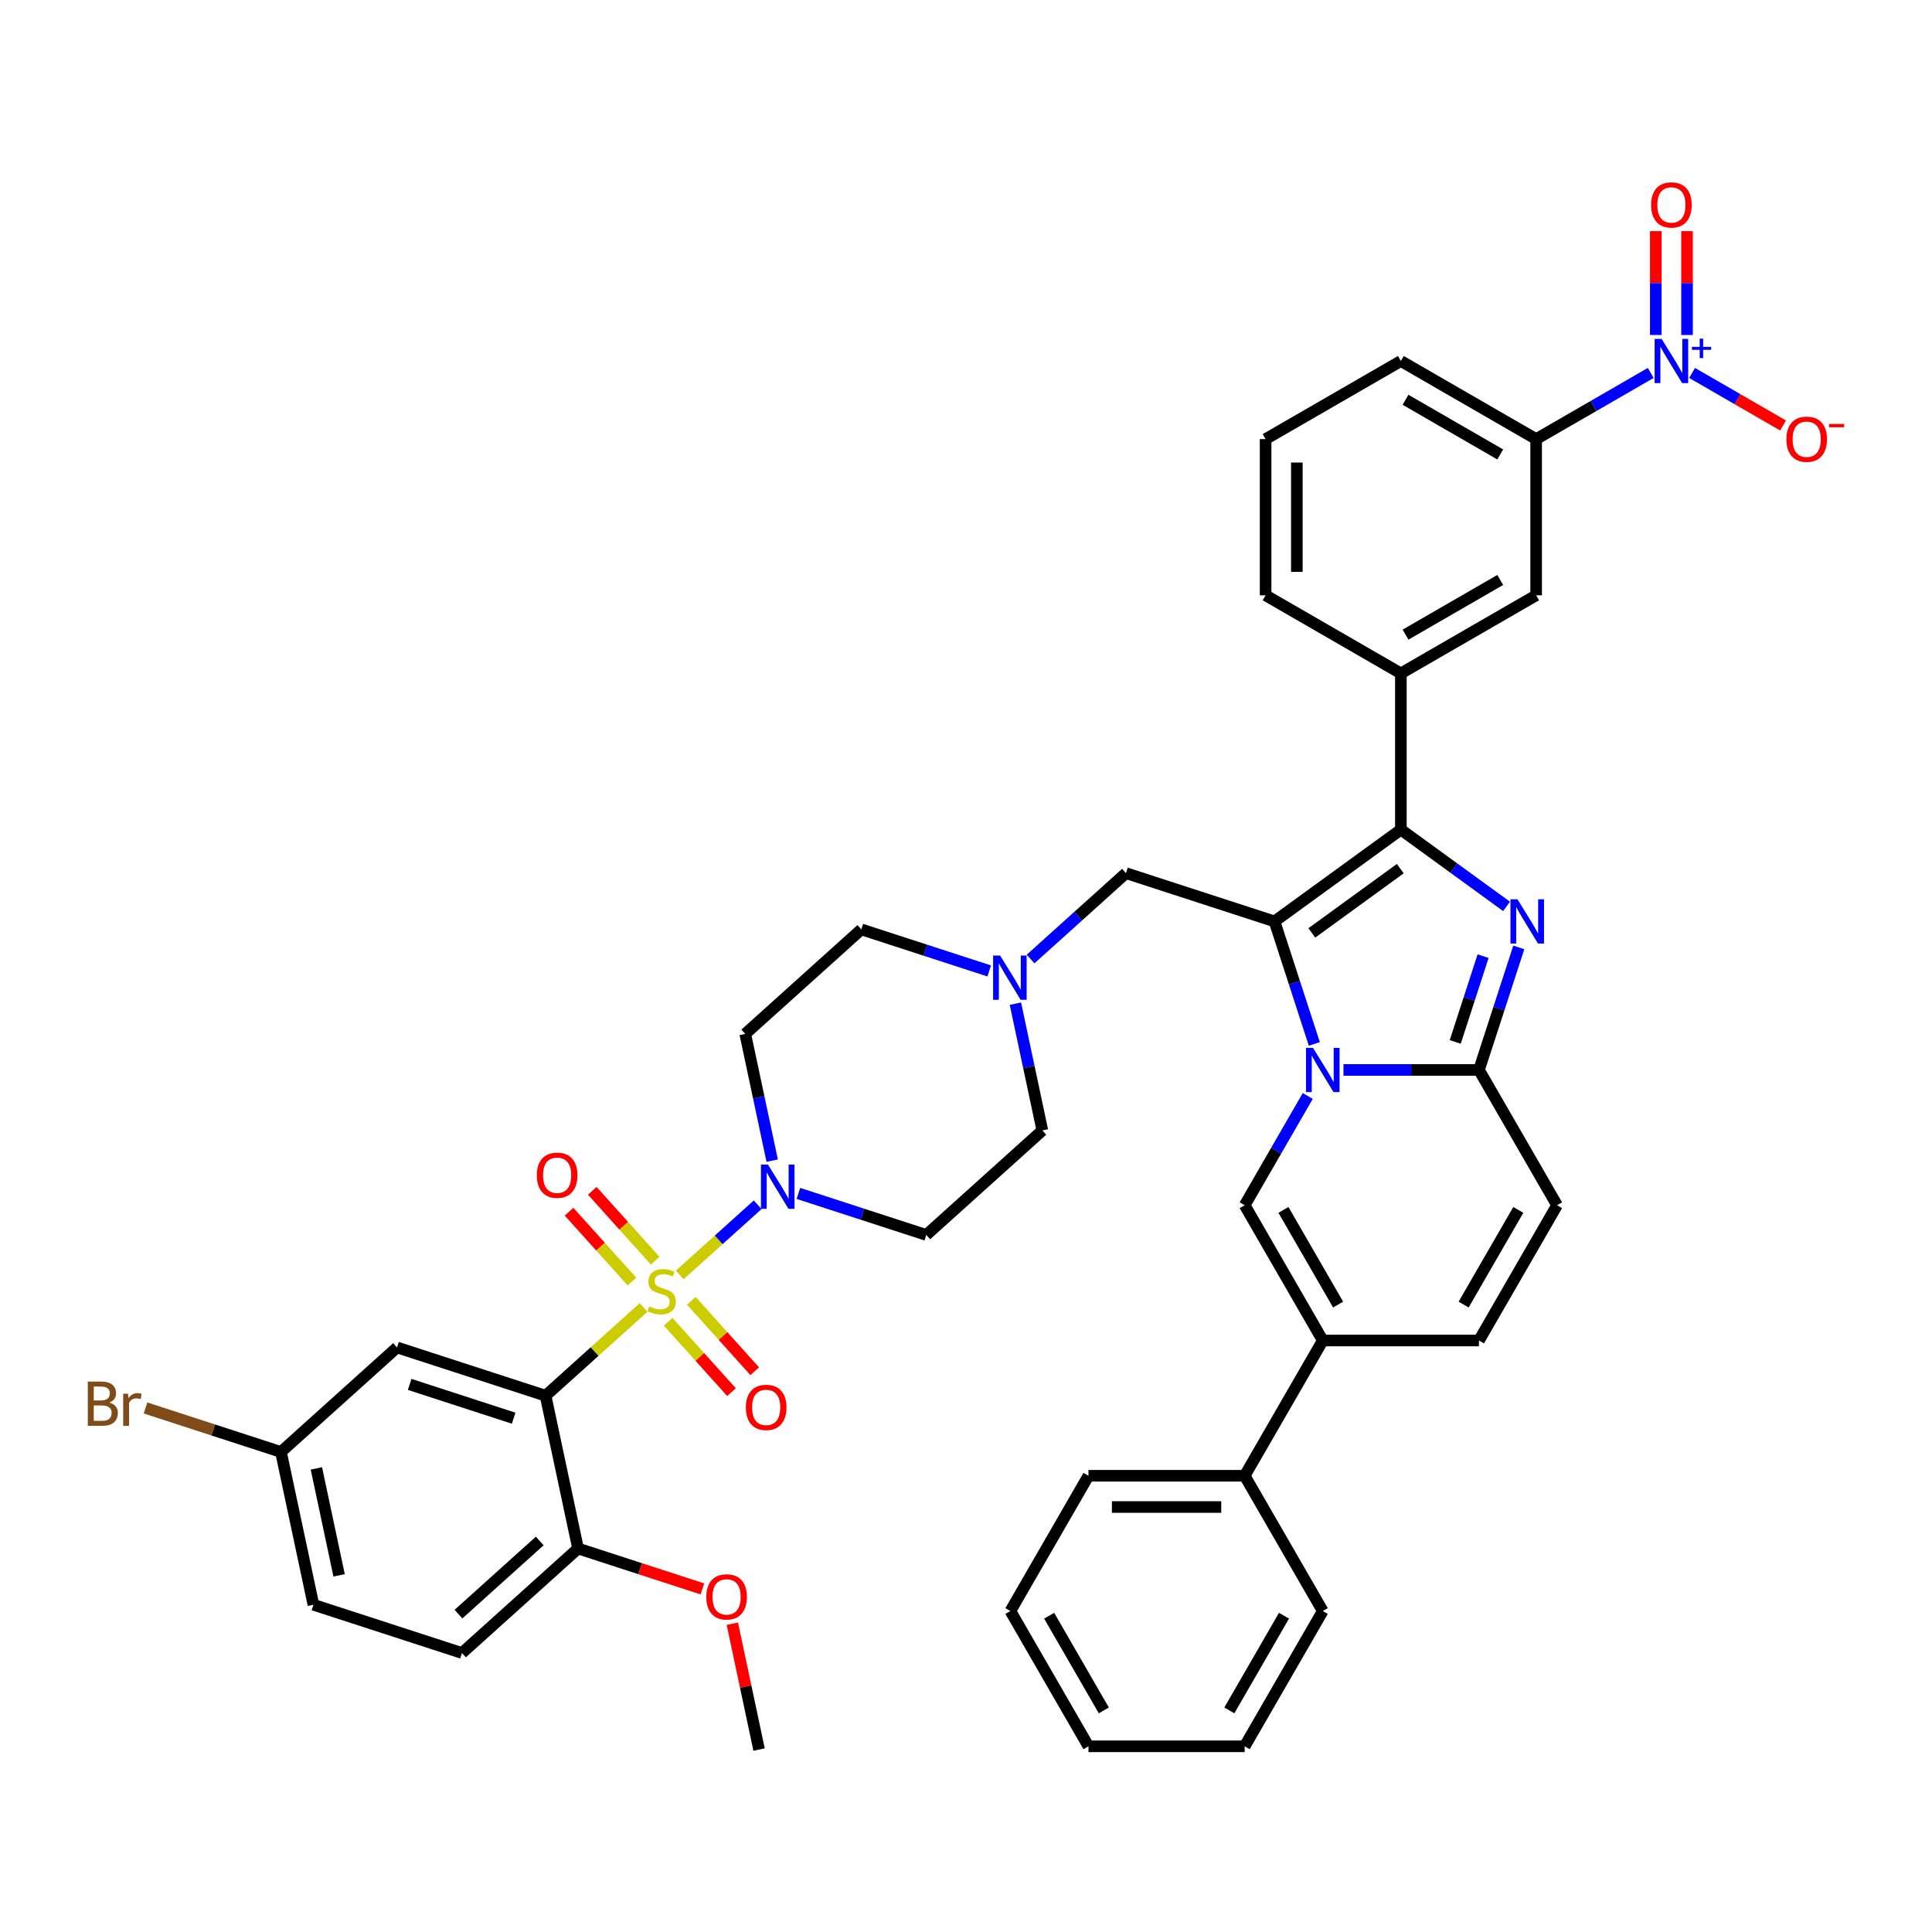 <?xml version='1.0' encoding='iso-8859-1'?>
<svg version='1.1' baseProfile='full'
              xmlns='http://www.w3.org/2000/svg'
                      xmlns:rdkit='http://www.rdkit.org/xml'
                      xmlns:xlink='http://www.w3.org/1999/xlink'
                  xml:space='preserve'
width='1000px' height='1000px' viewBox='0 0 1000 1000'>
<!-- END OF HEADER -->
<rect style='opacity:1.0;fill:#FFFFFF;stroke:none' width='1000' height='1000' x='0' y='0'> </rect>
<path class='bond-0' d='M 351.832,659.895 L 371.996,641.739' style='fill:none;fill-rule:evenodd;stroke:#CCCC00;stroke-width:6px;stroke-linecap:butt;stroke-linejoin:miter;stroke-opacity:1' />
<path class='bond-0' d='M 371.996,641.739 L 392.161,623.582' style='fill:none;fill-rule:evenodd;stroke:#0000FF;stroke-width:6px;stroke-linecap:butt;stroke-linejoin:miter;stroke-opacity:1' />
<path class='bond-1' d='M 345.824,684.132 L 362.226,702.349' style='fill:none;fill-rule:evenodd;stroke:#CCCC00;stroke-width:6px;stroke-linecap:butt;stroke-linejoin:miter;stroke-opacity:1' />
<path class='bond-1' d='M 362.226,702.349 L 378.629,720.567' style='fill:none;fill-rule:evenodd;stroke:#FF0000;stroke-width:6px;stroke-linecap:butt;stroke-linejoin:miter;stroke-opacity:1' />
<path class='bond-1' d='M 357.84,673.313 L 374.243,691.53' style='fill:none;fill-rule:evenodd;stroke:#CCCC00;stroke-width:6px;stroke-linecap:butt;stroke-linejoin:miter;stroke-opacity:1' />
<path class='bond-1' d='M 374.243,691.53 L 390.646,709.747' style='fill:none;fill-rule:evenodd;stroke:#FF0000;stroke-width:6px;stroke-linecap:butt;stroke-linejoin:miter;stroke-opacity:1' />
<path class='bond-2' d='M 339.116,652.518 L 322.839,634.44' style='fill:none;fill-rule:evenodd;stroke:#CCCC00;stroke-width:6px;stroke-linecap:butt;stroke-linejoin:miter;stroke-opacity:1' />
<path class='bond-2' d='M 322.839,634.44 L 306.562,616.363' style='fill:none;fill-rule:evenodd;stroke:#FF0000;stroke-width:6px;stroke-linecap:butt;stroke-linejoin:miter;stroke-opacity:1' />
<path class='bond-2' d='M 327.099,663.337 L 310.823,645.26' style='fill:none;fill-rule:evenodd;stroke:#CCCC00;stroke-width:6px;stroke-linecap:butt;stroke-linejoin:miter;stroke-opacity:1' />
<path class='bond-2' d='M 310.823,645.26 L 294.546,627.183' style='fill:none;fill-rule:evenodd;stroke:#FF0000;stroke-width:6px;stroke-linecap:butt;stroke-linejoin:miter;stroke-opacity:1' />
<path class='bond-3' d='M 333.107,676.754 L 307.748,699.588' style='fill:none;fill-rule:evenodd;stroke:#CCCC00;stroke-width:6px;stroke-linecap:butt;stroke-linejoin:miter;stroke-opacity:1' />
<path class='bond-3' d='M 307.748,699.588 L 282.389,722.422' style='fill:none;fill-rule:evenodd;stroke:#000000;stroke-width:6px;stroke-linecap:butt;stroke-linejoin:miter;stroke-opacity:1' />
<path class='bond-4' d='M 413.254,617.706 L 446.347,628.458' style='fill:none;fill-rule:evenodd;stroke:#0000FF;stroke-width:6px;stroke-linecap:butt;stroke-linejoin:miter;stroke-opacity:1' />
<path class='bond-4' d='M 446.347,628.458 L 479.44,639.211' style='fill:none;fill-rule:evenodd;stroke:#000000;stroke-width:6px;stroke-linecap:butt;stroke-linejoin:miter;stroke-opacity:1' />
<path class='bond-5' d='M 399.687,600.759 L 392.714,567.953' style='fill:none;fill-rule:evenodd;stroke:#0000FF;stroke-width:6px;stroke-linecap:butt;stroke-linejoin:miter;stroke-opacity:1' />
<path class='bond-5' d='M 392.714,567.953 L 385.741,535.148' style='fill:none;fill-rule:evenodd;stroke:#000000;stroke-width:6px;stroke-linecap:butt;stroke-linejoin:miter;stroke-opacity:1' />
<path class='bond-6' d='M 512.008,502.556 L 478.915,491.803' style='fill:none;fill-rule:evenodd;stroke:#0000FF;stroke-width:6px;stroke-linecap:butt;stroke-linejoin:miter;stroke-opacity:1' />
<path class='bond-6' d='M 478.915,491.803 L 445.822,481.051' style='fill:none;fill-rule:evenodd;stroke:#000000;stroke-width:6px;stroke-linecap:butt;stroke-linejoin:miter;stroke-opacity:1' />
<path class='bond-7' d='M 525.575,519.503 L 532.548,552.308' style='fill:none;fill-rule:evenodd;stroke:#0000FF;stroke-width:6px;stroke-linecap:butt;stroke-linejoin:miter;stroke-opacity:1' />
<path class='bond-7' d='M 532.548,552.308 L 539.521,585.114' style='fill:none;fill-rule:evenodd;stroke:#000000;stroke-width:6px;stroke-linecap:butt;stroke-linejoin:miter;stroke-opacity:1' />
<path class='bond-8' d='M 533.416,496.396 L 558.105,474.166' style='fill:none;fill-rule:evenodd;stroke:#0000FF;stroke-width:6px;stroke-linecap:butt;stroke-linejoin:miter;stroke-opacity:1' />
<path class='bond-8' d='M 558.105,474.166 L 582.793,451.937' style='fill:none;fill-rule:evenodd;stroke:#000000;stroke-width:6px;stroke-linecap:butt;stroke-linejoin:miter;stroke-opacity:1' />
<path class='bond-9' d='M 445.822,481.051 L 385.741,535.148' style='fill:none;fill-rule:evenodd;stroke:#000000;stroke-width:6px;stroke-linecap:butt;stroke-linejoin:miter;stroke-opacity:1' />
<path class='bond-10' d='M 539.521,585.114 L 479.44,639.211' style='fill:none;fill-rule:evenodd;stroke:#000000;stroke-width:6px;stroke-linecap:butt;stroke-linejoin:miter;stroke-opacity:1' />
<path class='bond-11' d='M 582.793,451.937 L 659.683,476.92' style='fill:none;fill-rule:evenodd;stroke:#000000;stroke-width:6px;stroke-linecap:butt;stroke-linejoin:miter;stroke-opacity:1' />
<path class='bond-12' d='M 805.936,623.825 L 765.512,693.84' style='fill:none;fill-rule:evenodd;stroke:#000000;stroke-width:6px;stroke-linecap:butt;stroke-linejoin:miter;stroke-opacity:1' />
<path class='bond-12' d='M 785.869,626.243 L 757.573,675.253' style='fill:none;fill-rule:evenodd;stroke:#000000;stroke-width:6px;stroke-linecap:butt;stroke-linejoin:miter;stroke-opacity:1' />
<path class='bond-13' d='M 805.936,623.825 L 765.512,553.81' style='fill:none;fill-rule:evenodd;stroke:#000000;stroke-width:6px;stroke-linecap:butt;stroke-linejoin:miter;stroke-opacity:1' />
<path class='bond-14' d='M 765.512,693.84 L 684.666,693.84' style='fill:none;fill-rule:evenodd;stroke:#000000;stroke-width:6px;stroke-linecap:butt;stroke-linejoin:miter;stroke-opacity:1' />
<path class='bond-15' d='M 684.666,693.84 L 644.242,763.856' style='fill:none;fill-rule:evenodd;stroke:#000000;stroke-width:6px;stroke-linecap:butt;stroke-linejoin:miter;stroke-opacity:1' />
<path class='bond-16' d='M 684.666,693.84 L 644.242,623.825' style='fill:none;fill-rule:evenodd;stroke:#000000;stroke-width:6px;stroke-linecap:butt;stroke-linejoin:miter;stroke-opacity:1' />
<path class='bond-16' d='M 692.605,675.253 L 664.309,626.243' style='fill:none;fill-rule:evenodd;stroke:#000000;stroke-width:6px;stroke-linecap:butt;stroke-linejoin:miter;stroke-opacity:1' />
<path class='bond-17' d='M 644.242,623.825 L 660.566,595.552' style='fill:none;fill-rule:evenodd;stroke:#000000;stroke-width:6px;stroke-linecap:butt;stroke-linejoin:miter;stroke-opacity:1' />
<path class='bond-17' d='M 660.566,595.552 L 676.889,567.279' style='fill:none;fill-rule:evenodd;stroke:#0000FF;stroke-width:6px;stroke-linecap:butt;stroke-linejoin:miter;stroke-opacity:1' />
<path class='bond-18' d='M 786.119,490.389 L 775.816,522.099' style='fill:none;fill-rule:evenodd;stroke:#0000FF;stroke-width:6px;stroke-linecap:butt;stroke-linejoin:miter;stroke-opacity:1' />
<path class='bond-18' d='M 775.816,522.099 L 765.512,553.81' style='fill:none;fill-rule:evenodd;stroke:#000000;stroke-width:6px;stroke-linecap:butt;stroke-linejoin:miter;stroke-opacity:1' />
<path class='bond-18' d='M 767.65,494.905 L 760.438,517.103' style='fill:none;fill-rule:evenodd;stroke:#0000FF;stroke-width:6px;stroke-linecap:butt;stroke-linejoin:miter;stroke-opacity:1' />
<path class='bond-18' d='M 760.438,517.103 L 753.226,539.3' style='fill:none;fill-rule:evenodd;stroke:#000000;stroke-width:6px;stroke-linecap:butt;stroke-linejoin:miter;stroke-opacity:1' />
<path class='bond-19' d='M 779.791,469.143 L 752.44,449.271' style='fill:none;fill-rule:evenodd;stroke:#0000FF;stroke-width:6px;stroke-linecap:butt;stroke-linejoin:miter;stroke-opacity:1' />
<path class='bond-19' d='M 752.44,449.271 L 725.089,429.399' style='fill:none;fill-rule:evenodd;stroke:#000000;stroke-width:6px;stroke-linecap:butt;stroke-linejoin:miter;stroke-opacity:1' />
<path class='bond-20' d='M 765.512,553.81 L 730.441,553.81' style='fill:none;fill-rule:evenodd;stroke:#000000;stroke-width:6px;stroke-linecap:butt;stroke-linejoin:miter;stroke-opacity:1' />
<path class='bond-20' d='M 730.441,553.81 L 695.37,553.81' style='fill:none;fill-rule:evenodd;stroke:#0000FF;stroke-width:6px;stroke-linecap:butt;stroke-linejoin:miter;stroke-opacity:1' />
<path class='bond-21' d='M 680.289,540.341 L 669.986,508.63' style='fill:none;fill-rule:evenodd;stroke:#0000FF;stroke-width:6px;stroke-linecap:butt;stroke-linejoin:miter;stroke-opacity:1' />
<path class='bond-21' d='M 669.986,508.63 L 659.683,476.92' style='fill:none;fill-rule:evenodd;stroke:#000000;stroke-width:6px;stroke-linecap:butt;stroke-linejoin:miter;stroke-opacity:1' />
<path class='bond-22' d='M 659.683,476.92 L 725.089,429.399' style='fill:none;fill-rule:evenodd;stroke:#000000;stroke-width:6px;stroke-linecap:butt;stroke-linejoin:miter;stroke-opacity:1' />
<path class='bond-22' d='M 678.998,482.873 L 724.782,449.609' style='fill:none;fill-rule:evenodd;stroke:#000000;stroke-width:6px;stroke-linecap:butt;stroke-linejoin:miter;stroke-opacity:1' />
<path class='bond-23' d='M 725.089,429.399 L 725.089,348.552' style='fill:none;fill-rule:evenodd;stroke:#000000;stroke-width:6px;stroke-linecap:butt;stroke-linejoin:miter;stroke-opacity:1' />
<path class='bond-24' d='M 644.242,763.856 L 563.396,763.856' style='fill:none;fill-rule:evenodd;stroke:#000000;stroke-width:6px;stroke-linecap:butt;stroke-linejoin:miter;stroke-opacity:1' />
<path class='bond-24' d='M 632.115,780.025 L 575.523,780.025' style='fill:none;fill-rule:evenodd;stroke:#000000;stroke-width:6px;stroke-linecap:butt;stroke-linejoin:miter;stroke-opacity:1' />
<path class='bond-25' d='M 644.242,763.856 L 684.666,833.871' style='fill:none;fill-rule:evenodd;stroke:#000000;stroke-width:6px;stroke-linecap:butt;stroke-linejoin:miter;stroke-opacity:1' />
<path class='bond-26' d='M 725.089,348.552 L 795.104,308.129' style='fill:none;fill-rule:evenodd;stroke:#000000;stroke-width:6px;stroke-linecap:butt;stroke-linejoin:miter;stroke-opacity:1' />
<path class='bond-26' d='M 727.507,328.486 L 776.517,300.19' style='fill:none;fill-rule:evenodd;stroke:#000000;stroke-width:6px;stroke-linecap:butt;stroke-linejoin:miter;stroke-opacity:1' />
<path class='bond-27' d='M 725.089,348.552 L 655.074,308.129' style='fill:none;fill-rule:evenodd;stroke:#000000;stroke-width:6px;stroke-linecap:butt;stroke-linejoin:miter;stroke-opacity:1' />
<path class='bond-28' d='M 795.104,308.129 L 795.104,227.282' style='fill:none;fill-rule:evenodd;stroke:#000000;stroke-width:6px;stroke-linecap:butt;stroke-linejoin:miter;stroke-opacity:1' />
<path class='bond-29' d='M 795.104,227.282 L 725.089,186.859' style='fill:none;fill-rule:evenodd;stroke:#000000;stroke-width:6px;stroke-linecap:butt;stroke-linejoin:miter;stroke-opacity:1' />
<path class='bond-29' d='M 776.517,235.222 L 727.507,206.926' style='fill:none;fill-rule:evenodd;stroke:#000000;stroke-width:6px;stroke-linecap:butt;stroke-linejoin:miter;stroke-opacity:1' />
<path class='bond-30' d='M 795.104,227.282 L 824.76,210.161' style='fill:none;fill-rule:evenodd;stroke:#000000;stroke-width:6px;stroke-linecap:butt;stroke-linejoin:miter;stroke-opacity:1' />
<path class='bond-30' d='M 824.76,210.161 L 854.416,193.039' style='fill:none;fill-rule:evenodd;stroke:#0000FF;stroke-width:6px;stroke-linecap:butt;stroke-linejoin:miter;stroke-opacity:1' />
<path class='bond-31' d='M 655.074,308.129 L 655.074,227.282' style='fill:none;fill-rule:evenodd;stroke:#000000;stroke-width:6px;stroke-linecap:butt;stroke-linejoin:miter;stroke-opacity:1' />
<path class='bond-31' d='M 671.243,296.002 L 671.243,239.409' style='fill:none;fill-rule:evenodd;stroke:#000000;stroke-width:6px;stroke-linecap:butt;stroke-linejoin:miter;stroke-opacity:1' />
<path class='bond-32' d='M 655.074,227.282 L 725.089,186.859' style='fill:none;fill-rule:evenodd;stroke:#000000;stroke-width:6px;stroke-linecap:butt;stroke-linejoin:miter;stroke-opacity:1' />
<path class='bond-33' d='M 875.824,193.039 L 899.368,206.632' style='fill:none;fill-rule:evenodd;stroke:#0000FF;stroke-width:6px;stroke-linecap:butt;stroke-linejoin:miter;stroke-opacity:1' />
<path class='bond-33' d='M 899.368,206.632 L 922.913,220.226' style='fill:none;fill-rule:evenodd;stroke:#FF0000;stroke-width:6px;stroke-linecap:butt;stroke-linejoin:miter;stroke-opacity:1' />
<path class='bond-34' d='M 873.204,173.39 L 873.204,146.51' style='fill:none;fill-rule:evenodd;stroke:#0000FF;stroke-width:6px;stroke-linecap:butt;stroke-linejoin:miter;stroke-opacity:1' />
<path class='bond-34' d='M 873.204,146.51 L 873.204,119.63' style='fill:none;fill-rule:evenodd;stroke:#FF0000;stroke-width:6px;stroke-linecap:butt;stroke-linejoin:miter;stroke-opacity:1' />
<path class='bond-34' d='M 857.035,173.39 L 857.035,146.51' style='fill:none;fill-rule:evenodd;stroke:#0000FF;stroke-width:6px;stroke-linecap:butt;stroke-linejoin:miter;stroke-opacity:1' />
<path class='bond-34' d='M 857.035,146.51 L 857.035,119.63' style='fill:none;fill-rule:evenodd;stroke:#FF0000;stroke-width:6px;stroke-linecap:butt;stroke-linejoin:miter;stroke-opacity:1' />
<path class='bond-35' d='M 563.396,763.856 L 522.972,833.871' style='fill:none;fill-rule:evenodd;stroke:#000000;stroke-width:6px;stroke-linecap:butt;stroke-linejoin:miter;stroke-opacity:1' />
<path class='bond-36' d='M 684.666,833.871 L 644.242,903.886' style='fill:none;fill-rule:evenodd;stroke:#000000;stroke-width:6px;stroke-linecap:butt;stroke-linejoin:miter;stroke-opacity:1' />
<path class='bond-36' d='M 664.599,836.289 L 636.303,885.299' style='fill:none;fill-rule:evenodd;stroke:#000000;stroke-width:6px;stroke-linecap:butt;stroke-linejoin:miter;stroke-opacity:1' />
<path class='bond-37' d='M 522.972,833.871 L 563.396,903.886' style='fill:none;fill-rule:evenodd;stroke:#000000;stroke-width:6px;stroke-linecap:butt;stroke-linejoin:miter;stroke-opacity:1' />
<path class='bond-37' d='M 543.039,836.289 L 571.335,885.299' style='fill:none;fill-rule:evenodd;stroke:#000000;stroke-width:6px;stroke-linecap:butt;stroke-linejoin:miter;stroke-opacity:1' />
<path class='bond-38' d='M 644.242,903.886 L 563.396,903.886' style='fill:none;fill-rule:evenodd;stroke:#000000;stroke-width:6px;stroke-linecap:butt;stroke-linejoin:miter;stroke-opacity:1' />
<path class='bond-39' d='M 282.389,722.422 L 205.499,697.439' style='fill:none;fill-rule:evenodd;stroke:#000000;stroke-width:6px;stroke-linecap:butt;stroke-linejoin:miter;stroke-opacity:1' />
<path class='bond-39' d='M 265.859,734.052 L 212.036,716.564' style='fill:none;fill-rule:evenodd;stroke:#000000;stroke-width:6px;stroke-linecap:butt;stroke-linejoin:miter;stroke-opacity:1' />
<path class='bond-40' d='M 282.389,722.422 L 299.198,801.502' style='fill:none;fill-rule:evenodd;stroke:#000000;stroke-width:6px;stroke-linecap:butt;stroke-linejoin:miter;stroke-opacity:1' />
<path class='bond-41' d='M 205.499,697.439 L 145.418,751.536' style='fill:none;fill-rule:evenodd;stroke:#000000;stroke-width:6px;stroke-linecap:butt;stroke-linejoin:miter;stroke-opacity:1' />
<path class='bond-42' d='M 299.198,801.502 L 239.117,855.599' style='fill:none;fill-rule:evenodd;stroke:#000000;stroke-width:6px;stroke-linecap:butt;stroke-linejoin:miter;stroke-opacity:1' />
<path class='bond-42' d='M 279.366,797.6 L 237.31,835.468' style='fill:none;fill-rule:evenodd;stroke:#000000;stroke-width:6px;stroke-linecap:butt;stroke-linejoin:miter;stroke-opacity:1' />
<path class='bond-43' d='M 299.198,801.502 L 331.377,811.958' style='fill:none;fill-rule:evenodd;stroke:#000000;stroke-width:6px;stroke-linecap:butt;stroke-linejoin:miter;stroke-opacity:1' />
<path class='bond-43' d='M 331.377,811.958 L 363.556,822.413' style='fill:none;fill-rule:evenodd;stroke:#FF0000;stroke-width:6px;stroke-linecap:butt;stroke-linejoin:miter;stroke-opacity:1' />
<path class='bond-44' d='M 239.117,855.599 L 162.227,830.616' style='fill:none;fill-rule:evenodd;stroke:#000000;stroke-width:6px;stroke-linecap:butt;stroke-linejoin:miter;stroke-opacity:1' />
<path class='bond-45' d='M 145.418,751.536 L 110.369,740.148' style='fill:none;fill-rule:evenodd;stroke:#000000;stroke-width:6px;stroke-linecap:butt;stroke-linejoin:miter;stroke-opacity:1' />
<path class='bond-45' d='M 110.369,740.148 L 75.319,728.759' style='fill:none;fill-rule:evenodd;stroke:#7F4C19;stroke-width:6px;stroke-linecap:butt;stroke-linejoin:miter;stroke-opacity:1' />
<path class='bond-46' d='M 145.418,751.536 L 162.227,830.616' style='fill:none;fill-rule:evenodd;stroke:#000000;stroke-width:6px;stroke-linecap:butt;stroke-linejoin:miter;stroke-opacity:1' />
<path class='bond-46' d='M 163.755,760.036 L 175.522,815.392' style='fill:none;fill-rule:evenodd;stroke:#000000;stroke-width:6px;stroke-linecap:butt;stroke-linejoin:miter;stroke-opacity:1' />
<path class='bond-47' d='M 379.054,840.439 L 385.975,873.002' style='fill:none;fill-rule:evenodd;stroke:#FF0000;stroke-width:6px;stroke-linecap:butt;stroke-linejoin:miter;stroke-opacity:1' />
<path class='bond-47' d='M 385.975,873.002 L 392.896,905.565' style='fill:none;fill-rule:evenodd;stroke:#000000;stroke-width:6px;stroke-linecap:butt;stroke-linejoin:miter;stroke-opacity:1' />
<path  class='atom-0' d='M 336.002 676.183
Q 336.261 676.28, 337.328 676.733
Q 338.395 677.186, 339.559 677.477
Q 340.756 677.735, 341.92 677.735
Q 344.086 677.735, 345.348 676.701
Q 346.609 675.633, 346.609 673.79
Q 346.609 672.529, 345.962 671.753
Q 345.348 670.977, 344.378 670.556
Q 343.407 670.136, 341.79 669.651
Q 339.753 669.036, 338.524 668.454
Q 337.328 667.872, 336.455 666.643
Q 335.614 665.414, 335.614 663.345
Q 335.614 660.467, 337.554 658.688
Q 339.527 656.909, 343.407 656.909
Q 346.059 656.909, 349.067 658.171
L 348.323 660.661
Q 345.574 659.529, 343.504 659.529
Q 341.273 659.529, 340.044 660.467
Q 338.815 661.372, 338.848 662.957
Q 338.848 664.186, 339.462 664.929
Q 340.109 665.673, 341.014 666.093
Q 341.952 666.514, 343.504 666.999
Q 345.574 667.646, 346.803 668.293
Q 348.032 668.939, 348.905 670.265
Q 349.81 671.559, 349.81 673.79
Q 349.81 676.959, 347.676 678.673
Q 345.574 680.355, 342.049 680.355
Q 340.012 680.355, 338.46 679.902
Q 336.94 679.482, 335.129 678.738
L 336.002 676.183
' fill='#CCCC00'/>
<path  class='atom-1' d='M 397.489 602.78
L 404.992 614.907
Q 405.736 616.103, 406.932 618.27
Q 408.129 620.437, 408.193 620.566
L 408.193 602.78
L 411.233 602.78
L 411.233 625.676
L 408.096 625.676
L 400.044 612.417
Q 399.106 610.865, 398.104 609.086
Q 397.134 607.307, 396.843 606.758
L 396.843 625.676
L 393.867 625.676
L 393.867 602.78
L 397.489 602.78
' fill='#0000FF'/>
<path  class='atom-2' d='M 386.056 728.47
Q 386.056 722.973, 388.773 719.901
Q 391.489 716.828, 396.567 716.828
Q 401.644 716.828, 404.36 719.901
Q 407.077 722.973, 407.077 728.47
Q 407.077 734.033, 404.328 737.202
Q 401.579 740.339, 396.567 740.339
Q 391.522 740.339, 388.773 737.202
Q 386.056 734.065, 386.056 728.47
M 396.567 737.752
Q 400.059 737.752, 401.935 735.423
Q 403.843 733.062, 403.843 728.47
Q 403.843 723.975, 401.935 721.712
Q 400.059 719.416, 396.567 719.416
Q 393.074 719.416, 391.166 721.679
Q 389.29 723.943, 389.29 728.47
Q 389.29 733.095, 391.166 735.423
Q 393.074 737.752, 396.567 737.752
' fill='#FF0000'/>
<path  class='atom-3' d='M 277.862 608.309
Q 277.862 602.811, 280.579 599.739
Q 283.295 596.667, 288.373 596.667
Q 293.45 596.667, 296.166 599.739
Q 298.883 602.811, 298.883 608.309
Q 298.883 613.871, 296.134 617.04
Q 293.385 620.177, 288.373 620.177
Q 283.328 620.177, 280.579 617.04
Q 277.862 613.903, 277.862 608.309
M 288.373 617.59
Q 291.865 617.59, 293.741 615.262
Q 295.649 612.901, 295.649 608.309
Q 295.649 603.814, 293.741 601.55
Q 291.865 599.254, 288.373 599.254
Q 284.88 599.254, 282.972 601.518
Q 281.096 603.781, 281.096 608.309
Q 281.096 612.933, 282.972 615.262
Q 284.88 617.59, 288.373 617.59
' fill='#FF0000'/>
<path  class='atom-4' d='M 517.651 494.586
L 525.154 506.713
Q 525.897 507.909, 527.094 510.076
Q 528.29 512.243, 528.355 512.372
L 528.355 494.586
L 531.395 494.586
L 531.395 517.482
L 528.258 517.482
L 520.206 504.223
Q 519.268 502.671, 518.265 500.892
Q 517.295 499.113, 517.004 498.564
L 517.004 517.482
L 514.029 517.482
L 514.029 494.586
L 517.651 494.586
' fill='#0000FF'/>
<path  class='atom-14' d='M 785.434 465.472
L 792.937 477.599
Q 793.681 478.795, 794.877 480.962
Q 796.074 483.129, 796.139 483.258
L 796.139 465.472
L 799.178 465.472
L 799.178 488.368
L 796.042 488.368
L 787.989 475.109
Q 787.051 473.557, 786.049 471.778
Q 785.079 469.999, 784.788 469.45
L 784.788 488.368
L 781.813 488.368
L 781.813 465.472
L 785.434 465.472
' fill='#0000FF'/>
<path  class='atom-16' d='M 679.605 542.362
L 687.107 554.489
Q 687.851 555.685, 689.048 557.852
Q 690.244 560.019, 690.309 560.148
L 690.309 542.362
L 693.349 542.362
L 693.349 565.257
L 690.212 565.257
L 682.159 551.999
Q 681.222 550.446, 680.219 548.668
Q 679.249 546.889, 678.958 546.339
L 678.958 565.257
L 675.983 565.257
L 675.983 542.362
L 679.605 542.362
' fill='#0000FF'/>
<path  class='atom-26' d='M 860.059 175.411
L 867.561 187.538
Q 868.305 188.735, 869.502 190.901
Q 870.698 193.068, 870.763 193.197
L 870.763 175.411
L 873.803 175.411
L 873.803 198.307
L 870.666 198.307
L 862.614 185.048
Q 861.676 183.496, 860.673 181.717
Q 859.703 179.939, 859.412 179.389
L 859.412 198.307
L 856.437 198.307
L 856.437 175.411
L 860.059 175.411
' fill='#0000FF'/>
<path  class='atom-26' d='M 875.724 179.538
L 879.758 179.538
L 879.758 175.291
L 881.55 175.291
L 881.55 179.538
L 885.691 179.538
L 885.691 181.075
L 881.55 181.075
L 881.55 185.344
L 879.758 185.344
L 879.758 181.075
L 875.724 181.075
L 875.724 179.538
' fill='#0000FF'/>
<path  class='atom-27' d='M 924.625 227.347
Q 924.625 221.849, 927.341 218.777
Q 930.058 215.705, 935.135 215.705
Q 940.212 215.705, 942.929 218.777
Q 945.645 221.849, 945.645 227.347
Q 945.645 232.909, 942.896 236.078
Q 940.148 239.215, 935.135 239.215
Q 930.09 239.215, 927.341 236.078
Q 924.625 232.942, 924.625 227.347
M 935.135 236.628
Q 938.628 236.628, 940.503 234.3
Q 942.411 231.939, 942.411 227.347
Q 942.411 222.852, 940.503 220.588
Q 938.628 218.292, 935.135 218.292
Q 931.643 218.292, 929.735 220.556
Q 927.859 222.82, 927.859 227.347
Q 927.859 231.971, 929.735 234.3
Q 931.643 236.628, 935.135 236.628
' fill='#FF0000'/>
<path  class='atom-27' d='M 946.712 219.442
L 954.545 219.442
L 954.545 221.15
L 946.712 221.15
L 946.712 219.442
' fill='#FF0000'/>
<path  class='atom-28' d='M 854.61 106.077
Q 854.61 100.579, 857.326 97.507
Q 860.043 94.435, 865.12 94.435
Q 870.197 94.435, 872.913 97.507
Q 875.63 100.579, 875.63 106.077
Q 875.63 111.639, 872.881 114.808
Q 870.132 117.945, 865.12 117.945
Q 860.075 117.945, 857.326 114.808
Q 854.61 111.672, 854.61 106.077
M 865.12 115.358
Q 868.612 115.358, 870.488 113.03
Q 872.396 110.669, 872.396 106.077
Q 872.396 101.582, 870.488 99.318
Q 868.612 97.022, 865.12 97.022
Q 861.627 97.022, 859.719 99.286
Q 857.844 101.55, 857.844 106.077
Q 857.844 110.701, 859.719 113.03
Q 861.627 115.358, 865.12 115.358
' fill='#FF0000'/>
<path  class='atom-40' d='M 56.579 725.971
Q 58.778 726.585, 59.878 727.943
Q 61.01 729.269, 61.01 731.242
Q 61.01 734.411, 58.972 736.222
Q 56.967 738.001, 53.151 738.001
L 45.455 738.001
L 45.455 715.105
L 52.213 715.105
Q 56.126 715.105, 58.099 716.69
Q 60.072 718.274, 60.072 721.185
Q 60.072 724.645, 56.579 725.971
M 48.527 717.692
L 48.527 724.871
L 52.213 724.871
Q 54.477 724.871, 55.641 723.966
Q 56.838 723.028, 56.838 721.185
Q 56.838 717.692, 52.213 717.692
L 48.527 717.692
M 53.151 735.414
Q 55.383 735.414, 56.579 734.347
Q 57.776 733.279, 57.776 731.242
Q 57.776 729.366, 56.45 728.429
Q 55.156 727.458, 52.666 727.458
L 48.527 727.458
L 48.527 735.414
L 53.151 735.414
' fill='#7F4C19'/>
<path  class='atom-40' d='M 66.216 721.379
L 66.572 723.675
Q 68.318 721.088, 71.164 721.088
Q 72.069 721.088, 73.298 721.411
L 72.813 724.127
Q 71.422 723.804, 70.646 723.804
Q 69.288 723.804, 68.383 724.354
Q 67.51 724.871, 66.798 726.132
L 66.798 738.001
L 63.758 738.001
L 63.758 721.379
L 66.216 721.379
' fill='#7F4C19'/>
<path  class='atom-41' d='M 365.577 826.55
Q 365.577 821.052, 368.294 817.98
Q 371.01 814.908, 376.088 814.908
Q 381.165 814.908, 383.881 817.98
Q 386.598 821.052, 386.598 826.55
Q 386.598 832.112, 383.849 835.281
Q 381.1 838.418, 376.088 838.418
Q 371.043 838.418, 368.294 835.281
Q 365.577 832.144, 365.577 826.55
M 376.088 835.831
Q 379.58 835.831, 381.456 833.502
Q 383.364 831.142, 383.364 826.55
Q 383.364 822.055, 381.456 819.791
Q 379.58 817.495, 376.088 817.495
Q 372.595 817.495, 370.687 819.759
Q 368.811 822.022, 368.811 826.55
Q 368.811 831.174, 370.687 833.502
Q 372.595 835.831, 376.088 835.831
' fill='#FF0000'/>
</svg>
